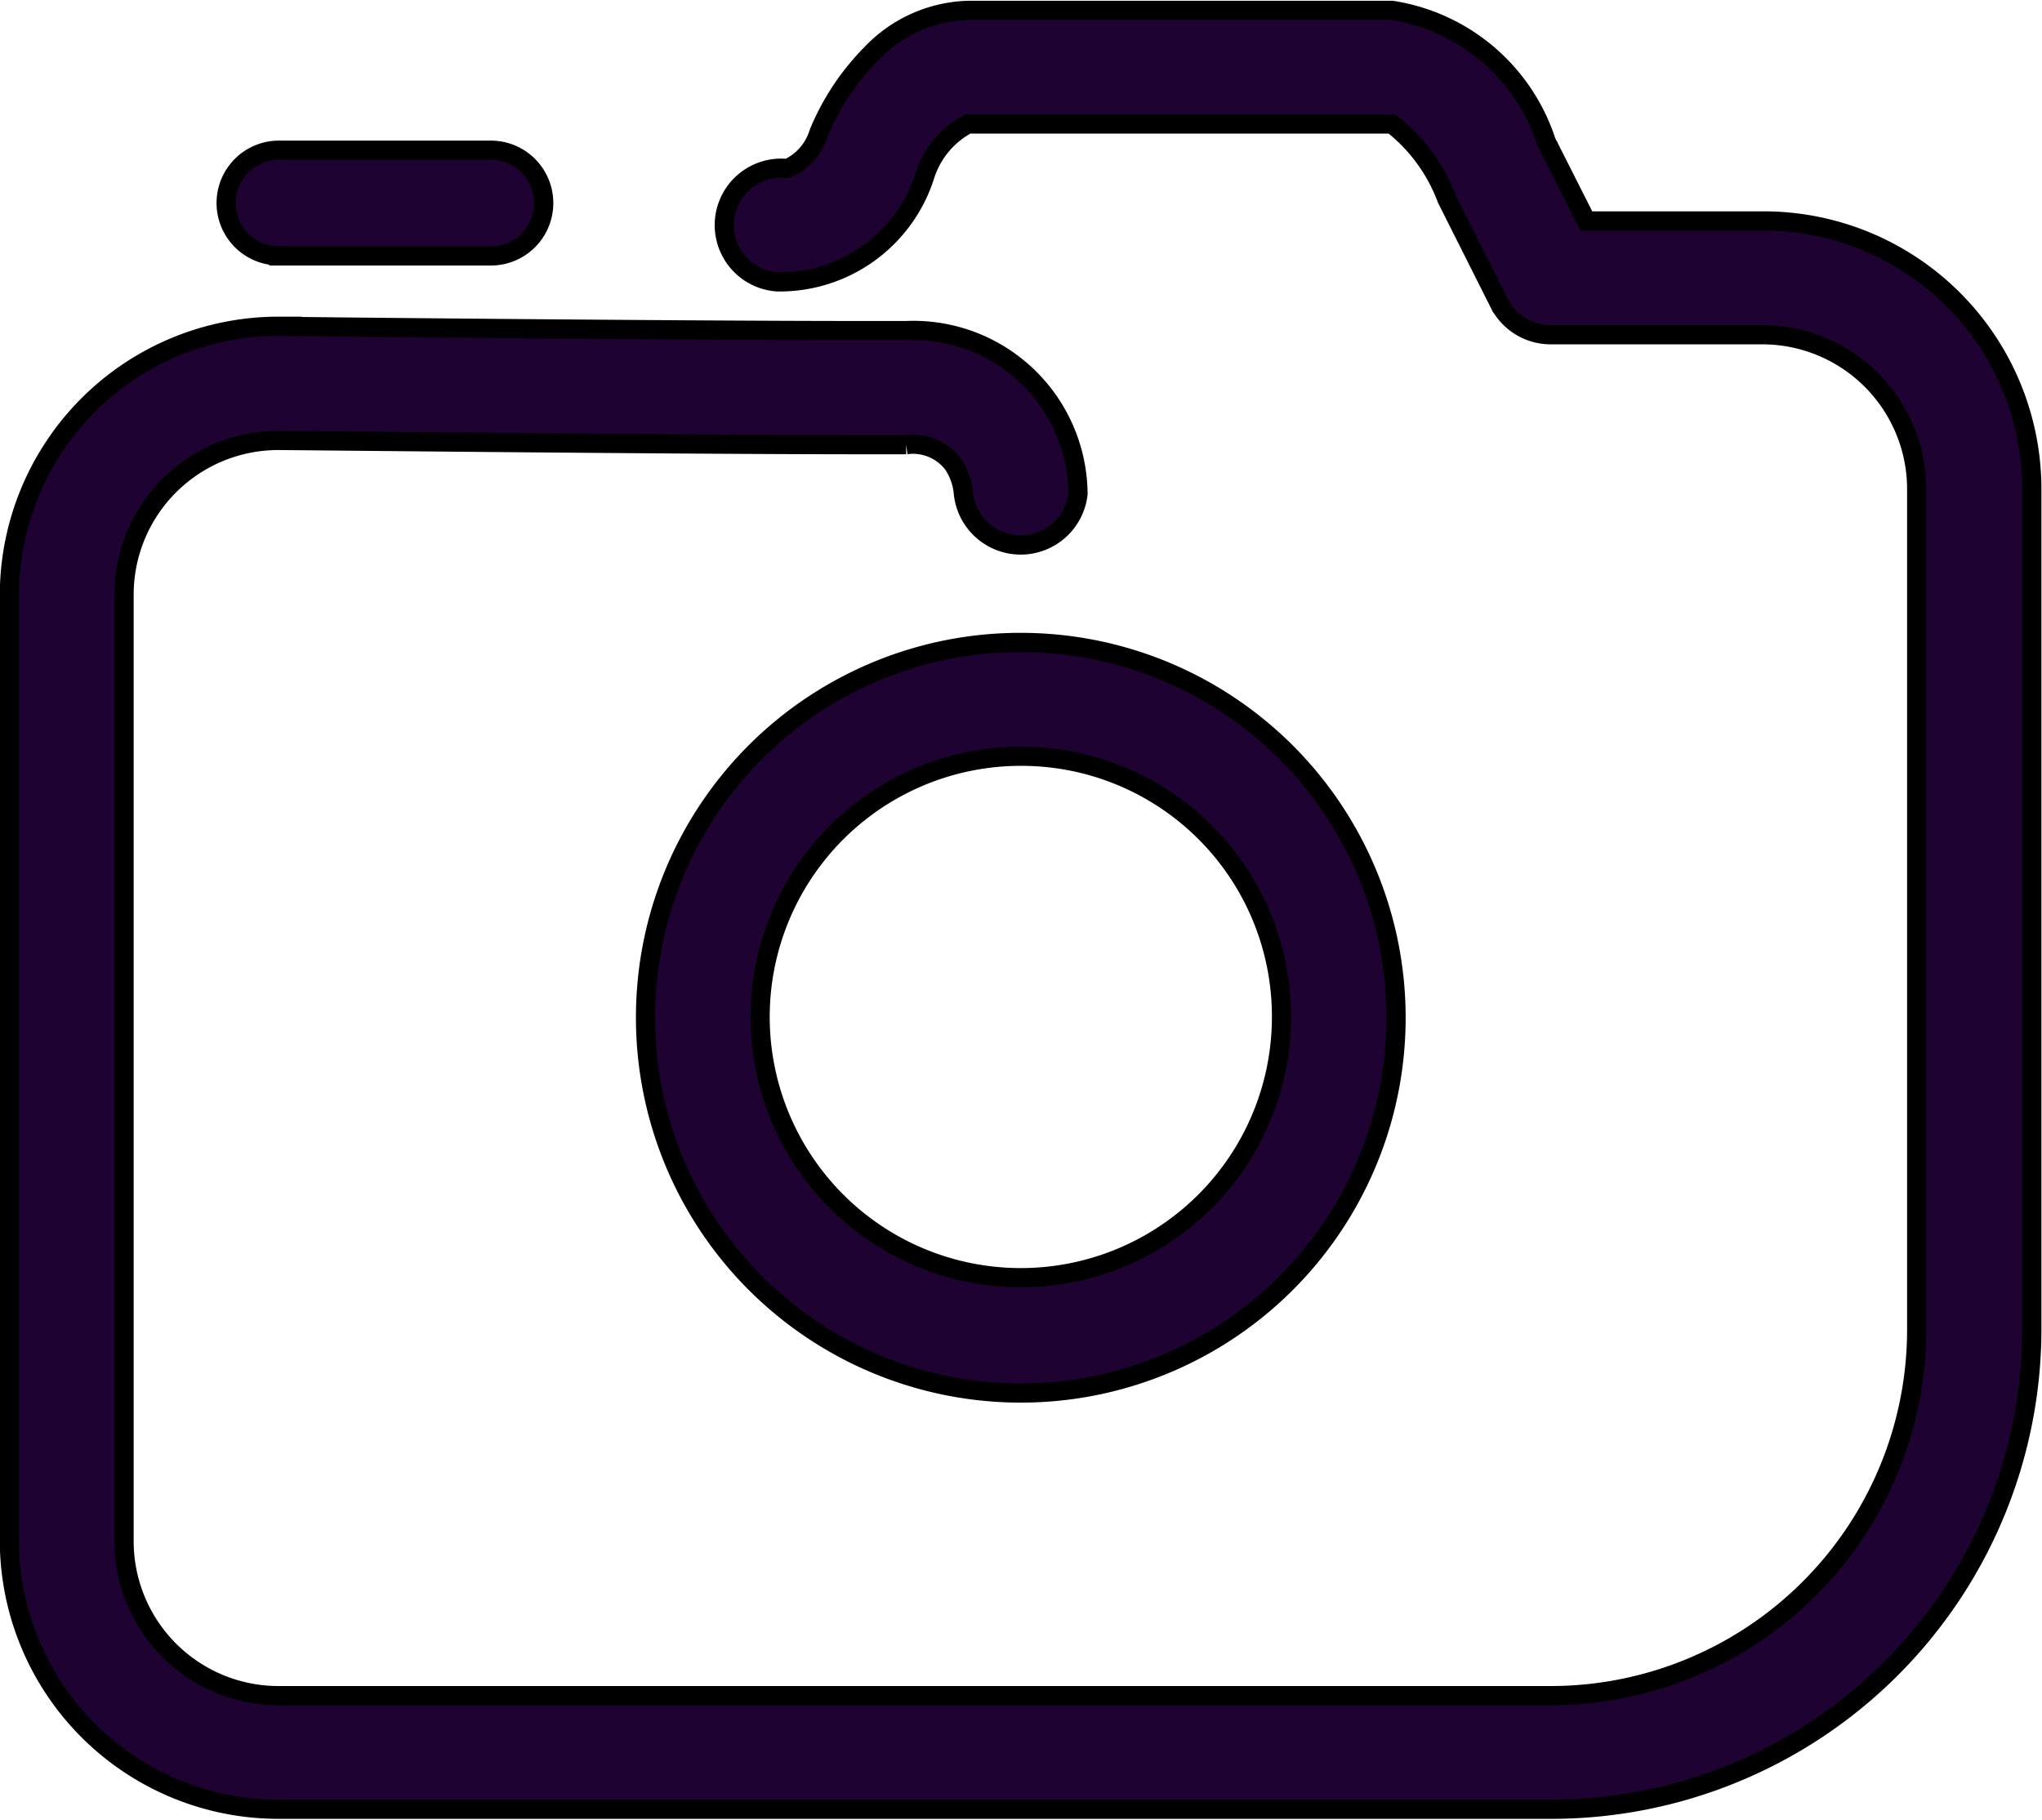 <svg xmlns="http://www.w3.org/2000/svg" width="21.25" height="18.938" viewBox="0 0 21.25 18.938">
  <defs>
    <style>
      .cls-1 {
        fill: #1e0332;
        stroke: #000;
        stroke-width: 0.2px;
        fill-rule: evenodd;
      }
    </style>
  </defs>
  <path id="拍照式扫描系统_" data-name="拍照式扫描系统 " class="cls-1" d="M689.189,340.83h-1.837l-0.388-.768c0-.006-0.007-0.012-0.01-0.019l-0.017-.032a2.012,2.012,0,0,0-1.607-1.372h-4.413a1.445,1.445,0,0,0-1.008.454,2.558,2.558,0,0,0-.544.821,0.6,0.6,0,0,1-.325.371,0.592,0.592,0,1,0-.105,1.179,1.587,1.587,0,0,0,1.53-1.093,0.921,0.921,0,0,1,.452-0.55h4.413a1.777,1.777,0,0,1,.561.755L685.9,340.6l0.546,1.086a0.6,0.6,0,0,0,.534.328h2.2a1.607,1.607,0,0,1,1.61,1.6v8.768a3.809,3.809,0,0,1-3.817,3.793H673.745a1.607,1.607,0,0,1-1.61-1.6v-9.861a1.605,1.605,0,0,1,1.607-1.6c0.139,0,4.182.044,6.075,0.044h0.457a0.525,0.525,0,0,1,.487.2,0.648,0.648,0,0,1,.109.313,0.6,0.6,0,0,0,1.192,0,1.713,1.713,0,0,0-1.788-1.7h-0.457c-1.91,0-6.025-.042-6.067-0.045h-0.008a2.8,2.8,0,0,0-2.8,2.784v9.863a2.8,2.8,0,0,0,2.8,2.784h13.237a5,5,0,0,0,5.009-4.978v-8.767A2.792,2.792,0,0,0,689.189,340.83Zm-11.627,8.264a3.905,3.905,0,1,0,3.906-3.878A3.9,3.9,0,0,0,677.562,349.094Zm6.618,0a2.713,2.713,0,1,1-2.712-2.694A2.707,2.707,0,0,1,684.18,349.094Zm-10.433-7.9h2.205a0.548,0.548,0,1,0,0-1.1h-2.205A0.548,0.548,0,1,0,673.747,341.193Z" transform="translate(-670.844 -338.531)"/>
</svg>
